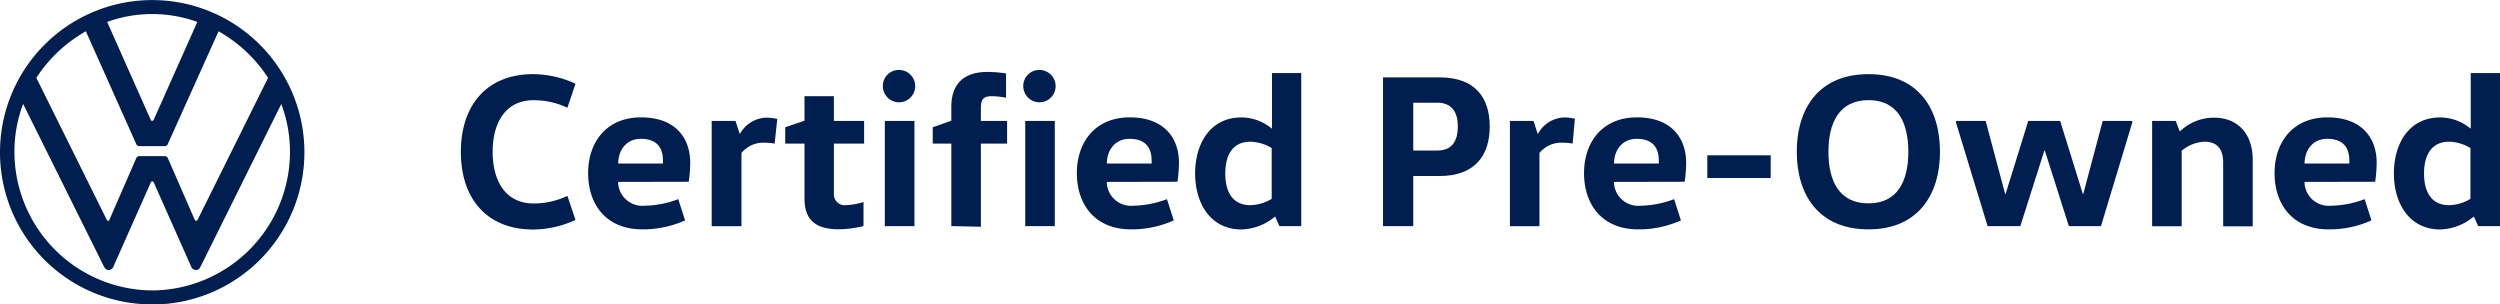 <svg xmlns="http://www.w3.org/2000/svg" xmlns:xlink="http://www.w3.org/1999/xlink" width="330.8" height="40.28" viewBox="0 0 330.8 40.28"><defs><style>.cls-1{fill:none;}.cls-2{clip-path:url(#clip-path);}.cls-3{opacity:0.2;}.cls-4{fill:#001e50;}</style><clipPath id="clip-path"><rect class="cls-1" x="569.84" y="252.71" width="1302.95" height="884.95"/></clipPath></defs><title>showroom_cpo_logo</title><g id="レイヤー_1" data-name="レイヤー 1"><path class="cls-4" d="M70.56,9.81a13.51,13.51,0,0,1,5.59,1.27l-1.07,3.18a10.32,10.32,0,0,0-4.51-1c-3.5,0-5.38,2.75-5.38,6.83s1.88,6.83,5.38,6.83a10.32,10.32,0,0,0,4.51-1l1.07,3.18a13.52,13.52,0,0,1-5.59,1.27c-6.19,0-9.58-4.14-9.58-10.27S64.37,9.81,70.56,9.81Z"/><path class="cls-4" d="M81.79,24.07a3.2,3.2,0,0,0,3.5,3.15,13,13,0,0,0,4.46-.87l.9,2.81A13.5,13.5,0,0,1,85,30.35c-4.83,0-7.18-3.33-7.18-7.44s2.43-7.38,7-7.38,6.51,2.75,6.51,6a17.55,17.55,0,0,1-.2,2.52Zm5.93-2.43a2.22,2.22,0,0,0,0-.43c0-1.56-.72-2.84-2.92-2.84-2,0-3,1.59-3,3.27Z"/><path class="cls-4" d="M97.32,16l.55,1.68h.06a4.1,4.1,0,0,1,3.53-2.11,6.26,6.26,0,0,1,1.39.17L102.5,19a8.15,8.15,0,0,0-1.39-.12,3.73,3.73,0,0,0-3,1.36v9.69H94.17V16Z"/><path class="cls-4" d="M110.34,12.73V16h4v3h-4v6.6A1.44,1.44,0,0,0,112,27.14a8.83,8.83,0,0,0,2.26-.41v3.18a14.34,14.34,0,0,1-3.27.43c-3.1,0-4.54-1.27-4.54-4.08V19h-2.55V16.84l2.55-.87V12.73Z"/><path class="cls-4" d="M119.08,9.26a2.14,2.14,0,1,1-2.26,2.14A2.11,2.11,0,0,1,119.08,9.26Zm-2,20.66V16H121V29.92Z"/><path class="cls-4" d="M125.88,29.92V19h-2.46V16.84l2.46-.87V14.12c0-3.21,1.88-4.6,4.75-4.6a16,16,0,0,1,2.49.2v3.21a11,11,0,0,0-1.88-.2c-1,0-1.45.29-1.45,1.56V16h3.47v3h-3.47v11Z"/><path class="cls-4" d="M137.66,9.26a2.14,2.14,0,1,1-2.26,2.14A2.11,2.11,0,0,1,137.66,9.26Zm-2,20.66V16h3.91V29.92Z"/><path class="cls-4" d="M146.45,24.07a3.2,3.2,0,0,0,3.5,3.15,13,13,0,0,0,4.46-.87l.9,2.81a13.5,13.5,0,0,1-5.64,1.19c-4.83,0-7.18-3.33-7.18-7.44s2.43-7.38,7-7.38,6.51,2.75,6.51,6a17.7,17.7,0,0,1-.2,2.52Zm5.93-2.43a2.16,2.16,0,0,0,0-.43c0-1.56-.72-2.84-2.92-2.84-2,0-3,1.59-3,3.27Z"/><path class="cls-4" d="M172.18,9.67V29.92h-2.89l-.55-1.24h-.06a7.18,7.18,0,0,1-4.43,1.68c-4,0-6.11-3.36-6.11-7.41s2.08-7.41,6.11-7.41a6.31,6.31,0,0,1,4,1.45h.06V9.67Zm-3.91,9.92a5.71,5.71,0,0,0-2.81-.84c-2.32,0-3.33,1.71-3.33,4.2s1,4.2,3.33,4.2a5.71,5.71,0,0,0,2.81-.84Z"/><path class="cls-4" d="M183,29.92V10.24h7.49c4.77,0,6.63,2.75,6.63,6.51s-1.91,6.54-6.63,6.54H187v6.63Zm4-10h3.18c2,0,2.72-1.33,2.72-3.18s-.75-3.15-2.72-3.15H187Z"/><path class="cls-4" d="M202.91,16l.55,1.68h.06A4.1,4.1,0,0,1,207,15.54a6.26,6.26,0,0,1,1.39.17L208.09,19a8.16,8.16,0,0,0-1.39-.12,3.72,3.72,0,0,0-3,1.36v9.69h-3.91V16Z"/><path class="cls-4" d="M213.56,24.07a3.2,3.2,0,0,0,3.5,3.15,13,13,0,0,0,4.46-.87l.9,2.81a13.5,13.5,0,0,1-5.64,1.19c-4.83,0-7.18-3.33-7.18-7.44s2.43-7.38,7-7.38,6.51,2.75,6.51,6a17.55,17.55,0,0,1-.2,2.52Zm5.93-2.43a2.22,2.22,0,0,0,0-.43c0-1.56-.72-2.84-2.92-2.84-2,0-3,1.59-3,3.27Z"/><path class="cls-4" d="M225.91,23.55v-3h8.39v3Z"/><path class="cls-4" d="M247.24,30.35c-6.57,0-9.49-4.54-9.49-10.27s2.92-10.27,9.49-10.27,9.46,4.54,9.46,10.27S253.75,30.35,247.24,30.35Zm0-3.44c3.88,0,5.27-3,5.27-6.83s-1.39-6.83-5.27-6.83-5.3,3-5.3,6.83S243.33,26.91,247.24,26.91Z"/><path class="cls-4" d="M282.13,16.26,278,29.92h-4.25l-3.18-10h-.06l-3.18,10H263l-4.17-13.66V16h3.91l2.58,9.66h.06l3-9.66h4.22l3,9.66h.06L278.23,16h3.91Z"/><path class="cls-4" d="M287.89,16l.52,1.36h.06a6.54,6.54,0,0,1,4.46-1.79c3.27,0,5.15,2.23,5.15,5.58v8.8h-3.91V21.53c0-1.82-.78-2.78-2.49-2.78a5.07,5.07,0,0,0-3,1.19v10h-3.91V16Z"/><path class="cls-4" d="M304.93,24.07a3.2,3.2,0,0,0,3.5,3.15,13,13,0,0,0,4.46-.87l.9,2.81a13.5,13.5,0,0,1-5.64,1.19c-4.83,0-7.18-3.33-7.18-7.44s2.43-7.38,7-7.38,6.51,2.75,6.51,6a17.7,17.7,0,0,1-.2,2.52Zm5.93-2.43a2.16,2.16,0,0,0,0-.43c0-1.56-.72-2.84-2.92-2.84-2,0-3,1.59-3,3.27Z"/><path class="cls-4" d="M330.8,9.67V29.92h-2.89l-.55-1.24h-.06a7.18,7.18,0,0,1-4.43,1.68c-4,0-6.11-3.36-6.11-7.41s2.08-7.41,6.11-7.41a6.31,6.31,0,0,1,4,1.45h.06V9.67Zm-3.91,9.92a5.71,5.71,0,0,0-2.81-.84c-2.31,0-3.33,1.71-3.33,4.2s1,4.2,3.33,4.2a5.71,5.71,0,0,0,2.81-.84Z"/><path class="cls-4" d="M20.14,38.43A18.35,18.35,0,0,1,1.91,20.14a17.86,17.86,0,0,1,1.15-6.39L13.73,35.22c.14.28.31.51.65.51a.71.71,0,0,0,.65-.51l4.89-11c.06-.11.11-.23.23-.23s.17.11.23.23l4.89,11a.71.71,0,0,0,.65.51c.34,0,.51-.22.65-.51L37.22,13.76a17.86,17.86,0,0,1,1.15,6.39A18.35,18.35,0,0,1,20.14,38.43Zm0-22.42c-.11,0-.17-.11-.23-.23L14.18,2.9a17.61,17.61,0,0,1,11.93,0L20.37,15.78C20.31,15.89,20.25,16,20.14,16ZM14.32,29.23c-.11,0-.17-.11-.23-.22L4.81,10.3a18.85,18.85,0,0,1,6.55-6.16L18,19a.47.47,0,0,0,.51.34h3.21a.47.47,0,0,0,.51-.34L28.92,4.14a18.85,18.85,0,0,1,6.55,6.16L26.19,29c-.06.11-.11.22-.23.22s-.17-.11-.23-.22l-3.49-8a.47.47,0,0,0-.51-.34H18.54A.47.47,0,0,0,18,21l-3.49,8C14.49,29.12,14.43,29.23,14.32,29.23Zm5.82,11.06A20.14,20.14,0,1,0,0,20.14,20.12,20.12,0,0,0,20.14,40.28Z"/></g></svg>